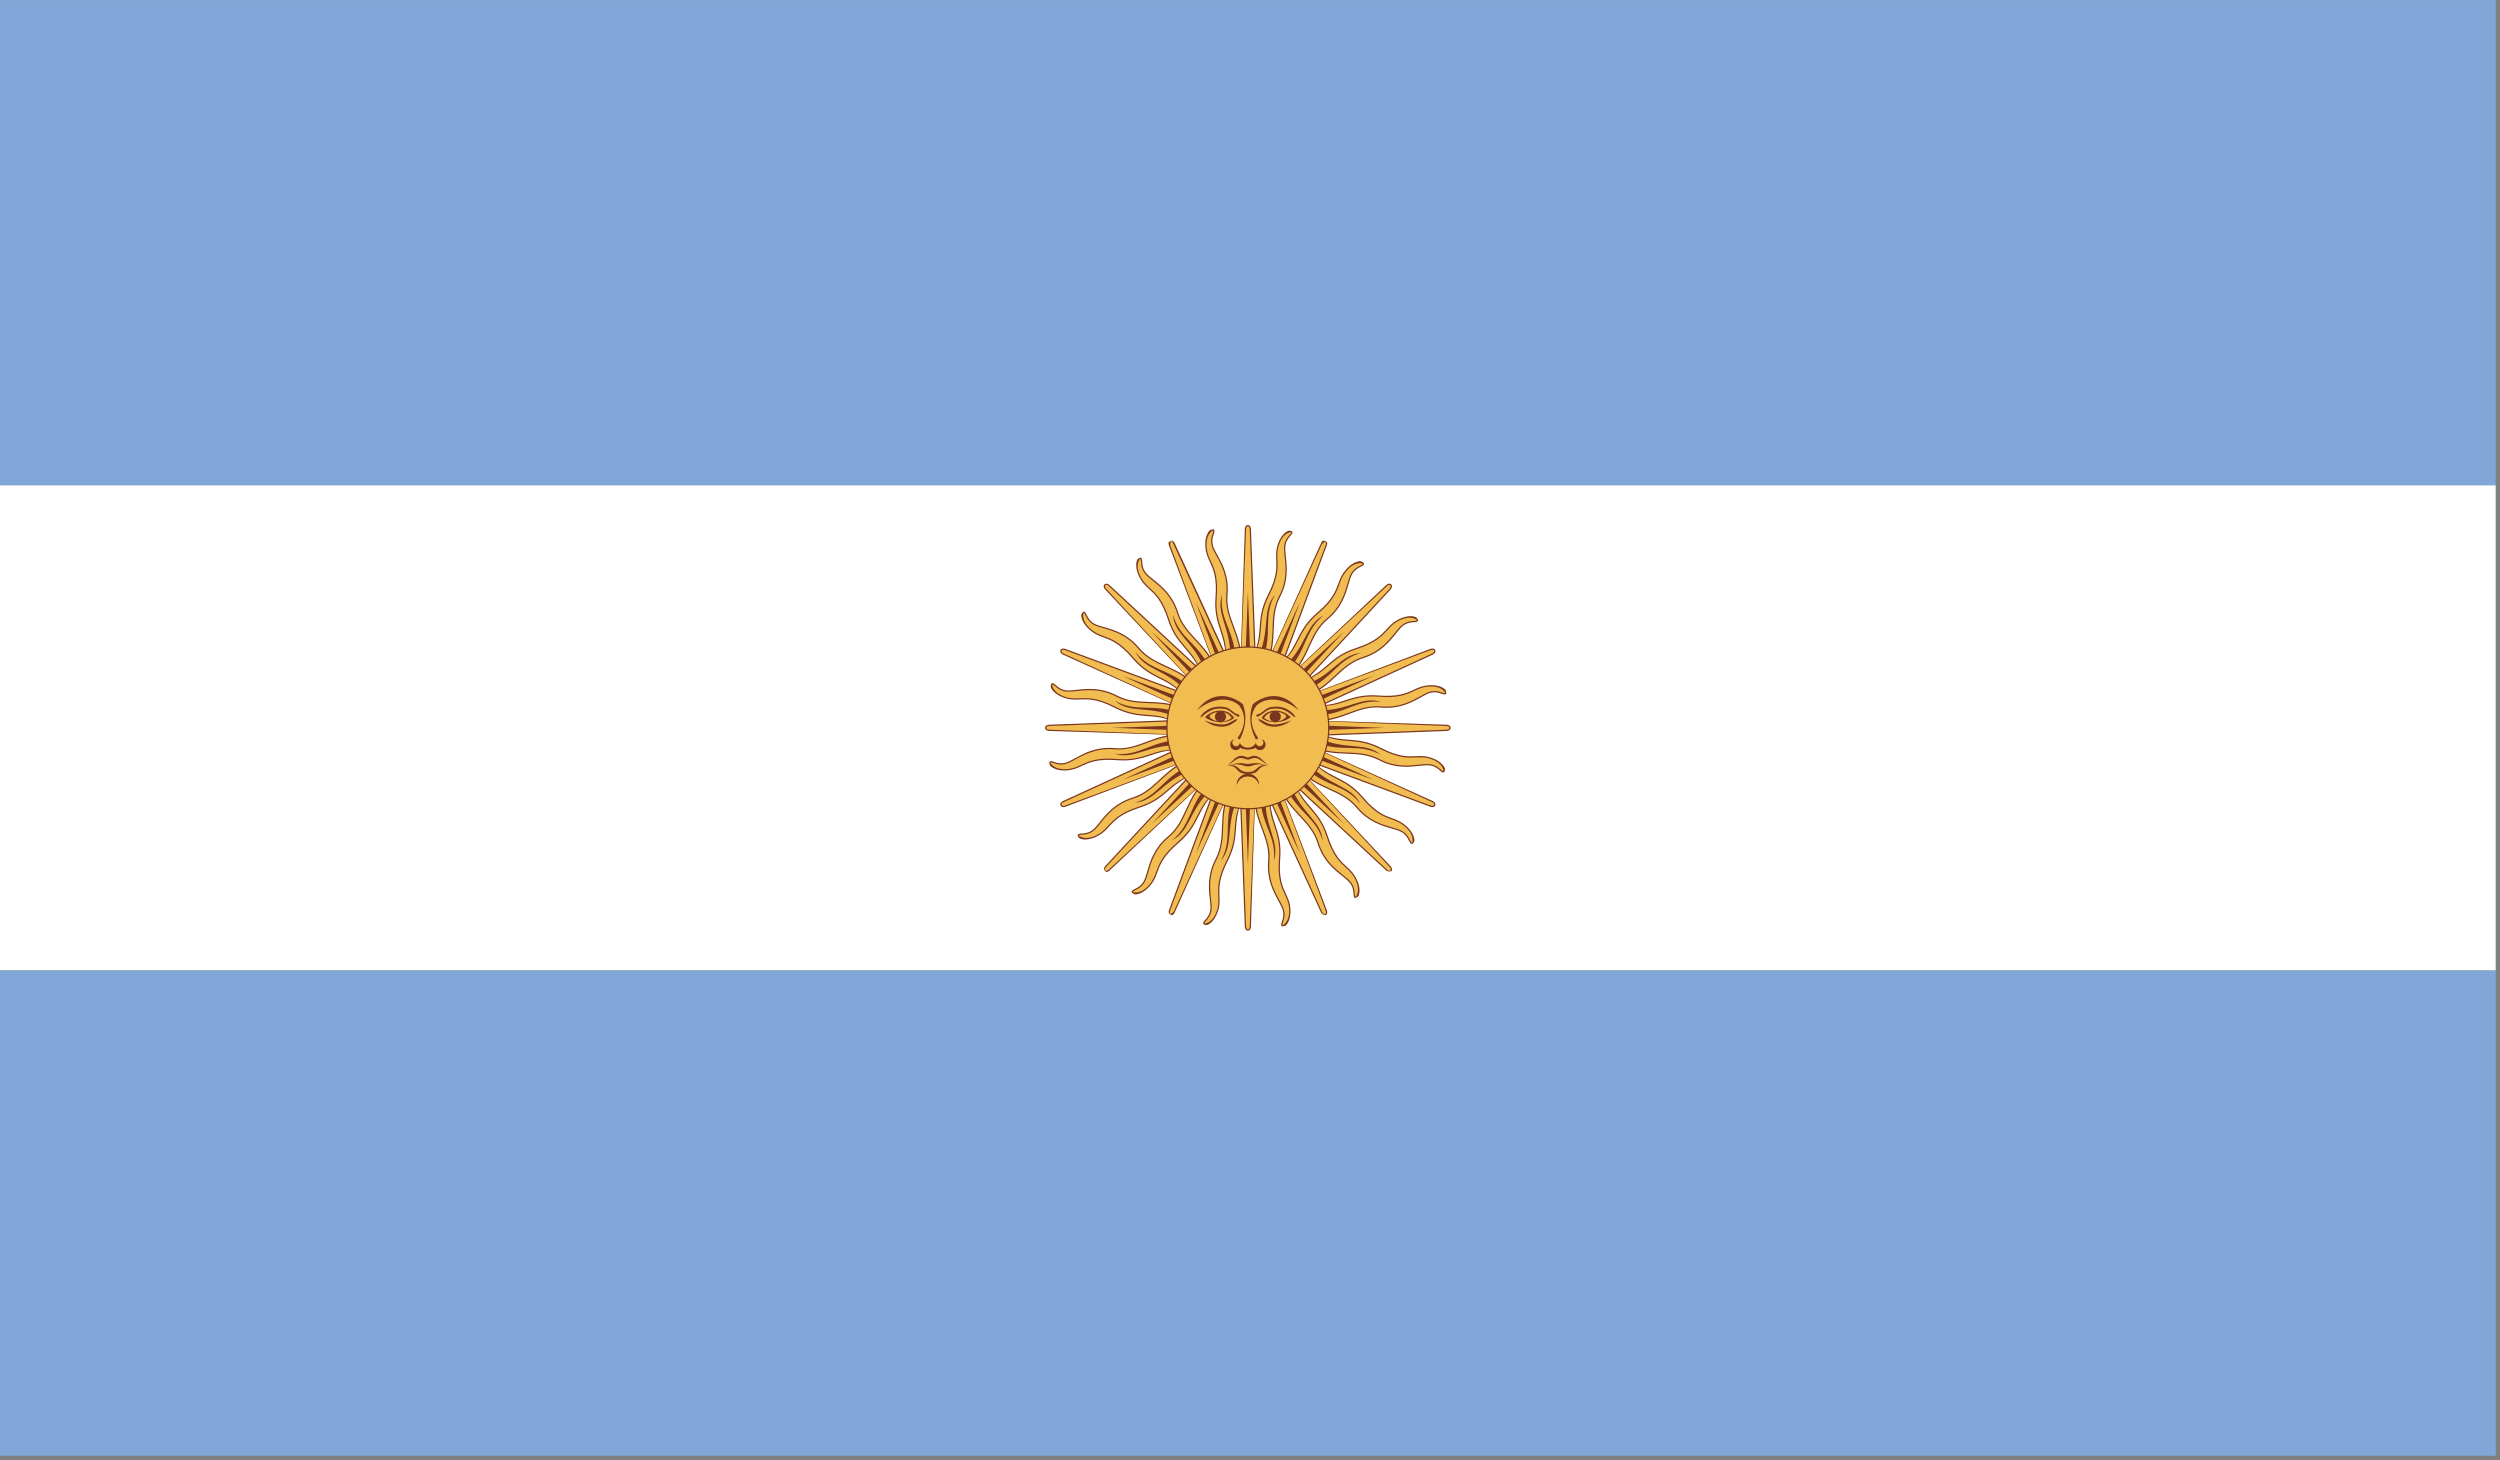 <?xml version="1.0" encoding="UTF-8" standalone="no"?>
<svg width="500px" height="292px" viewBox="0 0 500 292" version="1.1" xmlns="http://www.w3.org/2000/svg" xmlns:xlink="http://www.w3.org/1999/xlink">
    <rect x="0" y="0" width="500" height="292" fill="#808080" stroke="none"/>
    <!-- Generator: Sketch 42 (36781) - http://www.bohemiancoding.com/sketch -->
    <title>ARG</title>
    <desc>Created with Sketch.</desc>
    <defs></defs>
    <g id="Page-1" stroke="none" stroke-width="1" fill="none" fill-rule="evenodd">
        <g id="ARG">
            <polygon id="Fill-1" fill="#FFFFFF" points="0 194.091 499.136 194.091 499.136 97.037 0 97.037"></polygon>
            <polygon id="Fill-2" fill="#80A7D8" points="0 97.043 499.136 97.043 499.136 0.006 0 0.006"></polygon>
            <polygon id="Fill-3" fill="#80A7D8" points="0 291.152 499.136 291.152 499.136 194.091 0 194.091"></polygon>
            <g id="Group-244" transform="translate(204.013, 99.143)">
                <path d="M43.567,46.417 L45.067,86.121 C45.067,86.121 45.067,86.859 45.571,86.859 C46.051,86.859 46.051,86.121 46.051,86.121 L47.557,46.417 L43.567,46.417 Z" id="Fill-4" fill="#F1BD51"></path>
                <path d="M45.571,86.984 C45.073,86.984 44.947,86.42 44.947,86.12 L43.447,46.422 L43.693,46.41 L45.193,86.114 C45.193,86.126 45.199,86.738 45.571,86.738 C45.925,86.738 45.931,86.126 45.931,86.12 L47.437,46.41 L46.177,86.126 C46.177,86.42 46.045,86.984 45.571,86.984" id="Fill-6" fill="#7A361D"></path>
                <polygon id="Fill-8" fill="#7A361D" points="44.564 46.417 45.572 73.67 46.55 46.417"></polygon>
                <path d="M41.821,59.25 C39.529,64.248 41.473,68.328 39.205,72.684 C36.925,77.041 38.347,80.641 38.191,82.627 C38.047,84.637 36.403,85.189 36.823,85.669 C37.225,86.119 38.947,85.201 39.613,82.543 C40.273,79.885 38.695,78.355 41.419,73.014 C44.167,67.656 41.977,65.25 44.725,60.468 L41.821,59.25 Z" id="Fill-10" fill="#F1BD51"></path>
                <path d="M37.262,85.887 L36.728,85.749 C36.482,85.467 36.734,85.179 37.028,84.843 C37.406,84.405 37.988,83.745 38.066,82.617 C38.108,82.089 38.036,81.441 37.952,80.697 C37.724,78.651 37.412,75.843 39.105,72.633 C40.221,70.473 40.299,68.397 40.383,66.201 C40.467,63.998 40.557,61.718 41.709,59.198 L41.931,59.3 C40.797,61.778 40.713,64.028 40.623,66.213 C40.545,68.439 40.461,70.539 39.321,72.741 C37.664,75.885 37.97,78.651 38.192,80.667 C38.282,81.435 38.354,82.095 38.312,82.635 C38.222,83.847 37.616,84.543 37.208,85.005 C36.908,85.347 36.818,85.479 36.914,85.587 C37.892,85.479 38.99,84.519 39.495,82.515 C39.711,81.633 39.681,80.859 39.645,80.043 C39.573,78.387 39.495,76.515 41.307,72.957 C42.663,70.317 42.813,68.397 42.945,66.543 C43.095,64.634 43.227,62.834 44.619,60.404 C43.467,62.906 43.335,64.682 43.191,66.561 C43.053,68.439 42.903,70.383 41.529,73.071 C39.741,76.569 39.819,78.411 39.885,80.031 C39.921,80.871 39.957,81.657 39.729,82.575 C39.237,84.549 38.138,85.671 37.334,85.869 L37.262,85.887 Z" id="Fill-12" fill="#7A361D"></path>
                <path d="M42.442,60.51 C40.678,65.496 42.538,68.796 40.156,72.996 C42.802,69.984 41.062,66.084 43.36,60.966 L42.442,60.51 Z" id="Fill-14" fill="#7A361D"></path>
                <path d="M47.558,46.417 L46.052,6.731 C46.052,6.731 46.052,5.993 45.572,5.993 C45.068,5.993 45.068,6.731 45.068,6.731 L43.568,46.417 L47.558,46.417 Z" id="Fill-16" fill="#F1BD51"></path>
                <path d="M47.435,46.423 L45.929,6.737 C45.929,6.725 45.923,6.113 45.569,6.113 C45.197,6.113 45.191,6.725 45.191,6.731 L43.691,46.423 L44.945,6.725 C44.945,6.431 45.071,5.867 45.569,5.867 C46.043,5.867 46.175,6.431 46.175,6.731 L47.681,46.411 L47.435,46.423 Z" id="Fill-18" fill="#7A361D"></path>
                <polygon id="Fill-20" fill="#7A361D" points="46.55 46.417 45.572 19.182 44.564 46.417"></polygon>
                <path d="M49.321,33.599 C51.59,28.613 49.639,24.521 51.908,20.165 C54.194,15.814 52.766,12.22 52.934,10.21 C53.072,8.212 54.716,7.648 54.296,7.198 C53.894,6.718 52.178,7.648 51.505,10.306 C50.845,12.964 52.436,14.494 49.705,19.841 C46.951,25.193 49.141,27.605 46.393,32.369 L49.321,33.599 Z" id="Fill-22" fill="#F1BD51"></path>
                <path d="M49.433,33.649 L49.211,33.547 C50.327,31.087 50.411,28.837 50.495,26.659 C50.567,24.427 50.645,22.314 51.791,20.112 C53.447,16.974 53.141,14.214 52.919,12.198 C52.835,11.424 52.769,10.752 52.805,10.2 C52.895,8.994 53.513,8.292 53.915,7.83 C54.227,7.482 54.299,7.374 54.209,7.278 C53.237,7.362 52.133,8.304 51.623,10.332 C51.407,11.22 51.437,11.988 51.479,12.804 C51.551,14.46 51.629,16.332 49.817,19.896 C48.455,22.536 48.311,24.451 48.173,26.305 C48.029,28.213 47.891,30.013 46.499,32.431 C47.651,29.935 47.789,28.165 47.927,26.287 C48.065,24.409 48.215,22.47 49.589,19.782 C51.383,16.278 51.305,14.442 51.233,12.816 C51.197,11.982 51.161,11.19 51.389,10.278 C51.923,8.142 53.117,7.134 53.795,6.978 L53.861,6.96 L54.389,7.116 C54.635,7.38 54.389,7.662 54.095,7.992 C53.717,8.43 53.129,9.09 53.057,10.218 C53.009,10.764 53.081,11.418 53.165,12.168 C53.387,14.214 53.693,17.022 52.013,20.22 C50.891,22.38 50.813,24.463 50.735,26.665 C50.657,28.867 50.573,31.147 49.433,33.649" id="Fill-24" fill="#7A361D"></path>
                <path d="M48.683,32.328 C50.471,27.353 48.575,24.053 50.969,19.835 C48.317,22.865 50.063,26.765 47.759,31.89 L48.683,32.328 Z" id="Fill-26" fill="#7A361D"></path>
                <path d="M45.571,44.434 L5.873,45.922 C5.873,45.922 5.123,45.922 5.123,46.414 C5.123,46.924 5.873,46.924 5.873,46.924 L45.571,48.418 L45.571,44.434 Z" id="Fill-28" fill="#F1BD51"></path>
                <path d="M45.577,48.295 L5.867,47.047 C5.573,47.047 4.997,46.915 4.997,46.417 C4.997,45.931 5.573,45.805 5.873,45.805 L45.565,44.311 L45.577,44.557 L5.879,46.051 C5.867,46.051 5.243,46.051 5.243,46.417 C5.243,46.801 5.867,46.801 5.873,46.801 L45.577,48.295 Z" id="Fill-30" fill="#7A361D"></path>
                <polygon id="Fill-32" fill="#7A361D" points="45.571 45.433 18.305 46.417 45.571 47.419"></polygon>
                <path d="M32.733,42.667 C27.734,40.381 23.66,42.349 19.316,40.063 C14.936,37.795 11.353,39.217 9.343,39.061 C7.357,38.899 6.793,37.273 6.331,37.681 C5.869,38.095 6.793,39.805 9.439,40.477 C12.103,41.131 13.633,39.559 18.968,42.301 C24.326,45.037 26.732,42.859 31.509,45.595 L32.733,42.667 Z" id="Fill-34" fill="#F1BD51"></path>
                <path d="M31.566,45.491 C29.07,44.339 27.294,44.207 25.422,44.069 C23.538,43.925 21.6,43.781 18.917,42.407 C15.401,40.601 13.553,40.685 11.945,40.751 C11.111,40.787 10.331,40.823 9.413,40.595 C7.439,40.097 6.323,39.005 6.125,38.201 L6.107,38.129 L6.245,37.589 C6.527,37.325 6.815,37.601 7.139,37.889 C7.577,38.267 8.231,38.849 9.353,38.939 C9.869,38.993 10.541,38.909 11.285,38.825 C13.325,38.597 16.145,38.279 19.373,39.959 C21.522,41.093 23.604,41.165 25.8,41.243 C27.996,41.321 30.264,41.405 32.784,42.557 L32.682,42.779 C30.216,41.645 27.966,41.567 25.788,41.489 C23.562,41.405 21.462,41.333 19.253,40.175 C16.097,38.537 13.325,38.843 11.309,39.065 C10.541,39.149 9.899,39.209 9.329,39.185 C8.135,39.089 7.439,38.477 6.977,38.069 C6.647,37.781 6.503,37.679 6.413,37.769 C6.509,38.753 7.463,39.851 9.467,40.361 C10.355,40.577 11.117,40.547 11.939,40.511 C13.589,40.439 15.461,40.361 19.025,42.191 C21.666,43.541 23.586,43.685 25.44,43.823 C27.342,43.967 29.148,44.099 31.566,45.491" id="Fill-36" fill="#7A361D"></path>
                <path d="M31.467,43.309 C26.486,41.533 23.198,43.393 18.992,41.023 C21.998,43.663 25.91,41.917 31.029,44.227 L31.467,43.309 Z" id="Fill-38" fill="#7A361D"></path>
                <path d="M45.571,48.418 L85.252,46.924 C85.252,46.924 85.99,46.924 85.99,46.414 C85.99,45.922 85.252,45.922 85.252,45.922 L45.571,44.434 L45.571,48.418 Z" id="Fill-40" fill="#F1BD51"></path>
                <path d="M45.577,48.541 L45.565,48.295 L85.246,46.801 C85.258,46.801 85.87,46.795 85.87,46.417 C85.87,46.051 85.258,46.051 85.252,46.051 L45.565,44.557 L85.258,45.805 C85.552,45.805 86.116,45.931 86.116,46.417 C86.116,46.915 85.552,47.047 85.252,47.047 L45.577,48.541 Z" id="Fill-42" fill="#7A361D"></path>
                <polygon id="Fill-44" fill="#7A361D" points="45.571 47.419 72.813 46.417 45.571 45.433"></polygon>
                <path d="M58.392,50.17 C63.384,52.456 67.459,50.5 71.833,52.786 C76.183,55.072 79.772,53.638 81.776,53.8 C83.768,53.95 84.326,55.582 84.782,55.168 C85.256,54.76 84.326,53.05 81.68,52.378 C79.033,51.706 77.491,53.308 72.151,50.566 C66.793,47.83 64.387,50.008 59.616,47.254 L58.392,50.17 Z" id="Fill-46" fill="#F1BD51"></path>
                <path d="M84.632,55.359 C84.428,55.359 84.218,55.173 83.984,54.963 C83.546,54.585 82.886,54.003 81.77,53.925 C81.242,53.883 80.576,53.955 79.82,54.039 C77.768,54.261 74.972,54.579 71.774,52.893 C69.607,51.759 67.525,51.681 65.323,51.597 C63.127,51.519 60.853,51.435 58.339,50.283 L58.447,50.061 C60.913,51.189 63.157,51.273 65.329,51.357 C67.561,51.441 69.673,51.519 71.894,52.677 C75.02,54.321 77.768,54.015 79.79,53.793 C80.558,53.709 81.23,53.637 81.788,53.679 C82.988,53.769 83.684,54.375 84.146,54.783 C84.512,55.101 84.614,55.137 84.704,55.077 C84.614,54.099 83.666,53.007 81.65,52.491 C80.774,52.275 80.018,52.317 79.178,52.341 C77.522,52.437 75.644,52.503 72.092,50.679 C69.457,49.329 67.537,49.185 65.689,49.041 C63.781,48.897 61.981,48.759 59.557,47.361 C62.053,48.519 63.829,48.651 65.707,48.795 C67.579,48.939 69.517,49.083 72.212,50.457 C75.704,52.257 77.534,52.167 79.166,52.095 C80.012,52.059 80.786,52.023 81.71,52.257 C83.828,52.797 84.836,53.985 84.998,54.657 L85.016,54.729 L84.866,55.257 C84.788,55.329 84.71,55.359 84.632,55.359" id="Fill-48" fill="#7A361D"></path>
                <path d="M59.652,49.54 C64.627,51.322 67.915,49.456 72.151,51.826 C69.121,49.186 65.215,50.92 60.096,48.622 L59.652,49.54 Z" id="Fill-50" fill="#7A361D"></path>
                <path d="M44.147,45.023 L17.139,74.136 C17.139,74.136 16.617,74.67 16.965,75.012 C17.326,75.372 17.848,74.838 17.848,74.838 L46.979,47.843 L44.147,45.023 Z" id="Fill-52" fill="#F1BD51"></path>
                <path d="M17.263,75.259 C16.537,74.761 16.843,74.262 17.053,74.052 L44.061,44.939 L44.235,45.107 L17.227,74.22 C17.221,74.226 16.795,74.677 17.053,74.923 C17.317,75.217 17.761,74.755 17.761,74.755 L46.893,47.753 L17.929,74.929 C17.923,74.935 17.611,75.253 17.263,75.259" id="Fill-54" fill="#7A361D"></path>
                <polygon id="Fill-56" fill="#7A361D" points="44.844 45.72 26.285 65.689 46.267 47.13"></polygon>
                <path d="M33.834,52.842 C28.704,54.756 27.192,59.034 22.5,60.498 C17.807,61.975 16.253,65.509 14.735,66.823 C13.229,68.125 11.663,67.369 11.633,67.987 C11.609,68.605 13.445,69.163 15.821,67.753 C18.173,66.361 18.125,64.141 23.844,62.293 C29.562,60.456 29.718,57.21 35.04,55.788 L33.834,52.842 Z" id="Fill-58" fill="#F1BD51"></path>
                <path d="M13.003,68.76 C12.523,68.76 12.127,68.664 11.863,68.502 L11.509,67.98 C11.527,67.614 11.905,67.59 12.349,67.56 C12.931,67.518 13.813,67.464 14.653,66.732 C15.061,66.384 15.457,65.88 15.919,65.304 C17.215,63.69 18.985,61.476 22.465,60.384 C24.794,59.652 26.324,58.236 27.938,56.736 C29.546,55.236 31.208,53.694 33.794,52.727 L33.872,52.955 C31.346,53.904 29.696,55.434 28.106,56.91 C26.468,58.434 24.92,59.868 22.537,60.618 C19.129,61.686 17.383,63.864 16.111,65.454 C15.637,66.048 15.229,66.558 14.821,66.918 C13.903,67.704 12.979,67.764 12.361,67.806 C11.923,67.836 11.761,67.86 11.755,67.992 C12.535,68.616 13.981,68.706 15.757,67.65 C16.543,67.182 17.065,66.612 17.617,66.012 C18.733,64.788 19.999,63.402 23.81,62.172 C26.624,61.272 28.082,60.018 29.486,58.812 C30.938,57.57 32.312,56.388 35.012,55.668 C32.426,56.61 31.076,57.768 29.648,58.998 C28.22,60.222 26.75,61.488 23.876,62.406 C20.137,63.618 18.895,64.974 17.803,66.174 C17.233,66.792 16.699,67.374 15.883,67.86 C14.797,68.502 13.783,68.76 13.003,68.76" id="Fill-60" fill="#7A361D"></path>
                <path d="M33.389,54.184 C28.619,56.44 27.599,60.101 22.942,61.403 C26.957,61.127 28.481,57.142 33.737,55.156 L33.389,54.184 Z" id="Fill-62" fill="#7A361D"></path>
                <path d="M46.978,47.844 L73.973,18.712 C73.973,18.712 74.495,18.196 74.159,17.836 C73.799,17.482 73.277,17.998 73.277,17.998 L44.145,45.024 L46.978,47.844 Z" id="Fill-64" fill="#F1BD51"></path>
                <path d="M47.066,47.926 L46.892,47.764 L73.888,18.633 C73.894,18.621 74.32,18.183 74.074,17.919 C73.798,17.655 73.365,18.081 73.365,18.087 L44.228,45.112 L73.191,17.907 C73.395,17.709 73.888,17.391 74.248,17.751 C74.578,18.105 74.266,18.591 74.062,18.801 L47.066,47.926 Z" id="Fill-66" fill="#7A361D"></path>
                <polygon id="Fill-68" fill="#7A361D" points="46.268 47.132 64.828 27.151 44.846 45.722"></polygon>
                <path d="M57.291,40.009 C62.421,38.095 63.921,33.817 68.626,32.353 C73.312,30.889 74.86,27.331 76.39,26.029 C77.908,24.727 79.45,25.495 79.492,24.865 C79.516,24.247 77.668,23.683 75.304,25.099 C72.952,26.509 72.994,28.711 67.276,30.559 C61.563,32.395 61.395,35.641 56.085,37.081 L57.291,40.009 Z" id="Fill-70" fill="#F1BD51"></path>
                <path d="M57.332,40.124 L57.248,39.896 C59.78,38.948 61.43,37.418 63.014,35.942 C64.658,34.418 66.206,32.984 68.589,32.24 C71.967,31.177 73.707,29.005 74.979,27.415 C75.465,26.815 75.891,26.287 76.305,25.933 C77.217,25.147 78.141,25.093 78.753,25.051 C79.203,25.021 79.365,25.003 79.371,24.853 C78.597,24.241 77.139,24.145 75.369,25.201 C74.583,25.669 74.061,26.239 73.509,26.845 C72.393,28.063 71.127,29.443 67.311,30.679 C64.49,31.585 63.032,32.834 61.628,34.046 C60.182,35.294 58.808,36.47 56.114,37.196 C58.694,36.248 60.038,35.09 61.466,33.86 C62.894,32.636 64.37,31.363 67.239,30.445 C70.989,29.233 72.231,27.871 73.329,26.677 C73.899,26.059 74.433,25.477 75.237,24.991 C76.989,23.947 78.543,23.923 79.263,24.349 L79.617,24.871 C79.593,25.243 79.209,25.267 78.765,25.297 C78.195,25.333 77.319,25.387 76.467,26.119 C76.059,26.467 75.651,26.983 75.177,27.571 C73.887,29.185 72.117,31.387 68.661,32.474 C66.326,33.2 64.796,34.622 63.188,36.122 C61.574,37.616 59.912,39.164 57.332,40.124" id="Fill-72" fill="#7A361D"></path>
                <path d="M57.724,38.668 C62.501,36.406 63.527,32.751 68.177,31.461 C64.169,31.725 62.639,35.709 57.382,37.696 L57.724,38.668 Z" id="Fill-74" fill="#7A361D"></path>
                <path d="M46.978,45.023 L17.846,18.003 C17.846,18.003 17.33,17.481 16.964,17.835 C16.616,18.195 17.138,18.711 17.138,18.711 L44.145,47.843 L46.978,45.023 Z" id="Fill-76" fill="#F1BD51"></path>
                <path d="M44.235,47.762 L17.054,18.792 C16.838,18.588 16.538,18.102 16.874,17.754 C17.24,17.406 17.726,17.706 17.936,17.91 L47.062,44.93 L46.894,45.116 L17.768,18.09 C17.756,18.078 17.318,17.652 17.054,17.922 C16.796,18.186 17.222,18.624 17.228,18.624 L44.235,47.762 Z" id="Fill-78" fill="#7A361D"></path>
                <polygon id="Fill-80" fill="#7A361D" points="46.268 45.72 26.287 27.149 44.846 47.13"></polygon>
                <path d="M39.149,34.709 C37.229,29.549 32.951,28.055 31.486,23.357 C30.022,18.658 26.476,17.14 25.168,15.604 C23.866,14.086 24.622,12.538 24.004,12.496 C23.38,12.454 22.816,14.332 24.22,16.672 C25.63,19.03 27.838,18.976 29.68,24.701 C31.522,30.407 34.769,30.587 36.197,35.903 L39.149,34.709 Z" id="Fill-82" fill="#F1BD51"></path>
                <path d="M36.313,35.87 C35.371,33.284 34.207,31.933 32.977,30.499 C31.753,29.071 30.487,27.595 29.563,24.739 C28.357,20.983 27.001,19.741 25.8,18.649 C25.182,18.085 24.6,17.551 24.114,16.735 C22.992,14.863 23.13,13.303 23.484,12.709 L24.006,12.373 C24.378,12.397 24.402,12.775 24.432,13.219 C24.468,13.795 24.528,14.671 25.26,15.523 C25.614,15.937 26.13,16.351 26.719,16.819 C28.327,18.103 30.523,19.867 31.603,23.323 C32.329,25.645 33.745,27.169 35.245,28.783 C36.745,30.397 38.293,32.066 39.265,34.664 L39.031,34.754 C38.083,32.198 36.547,30.547 35.065,28.951 C33.547,27.319 32.113,25.771 31.369,23.389 C30.313,20.011 28.147,18.277 26.562,17.011 C25.956,16.525 25.428,16.105 25.074,15.685 C24.288,14.767 24.228,13.849 24.186,13.237 C24.162,12.793 24.132,12.625 23.994,12.619 C23.364,13.381 23.256,14.833 24.324,16.609 C24.792,17.395 25.362,17.917 25.962,18.469 C27.187,19.585 28.573,20.845 29.797,24.661 C30.703,27.475 31.951,28.933 33.163,30.343 C34.417,31.795 35.593,33.17 36.313,35.87" id="Fill-84" fill="#7A361D"></path>
                <path d="M37.807,34.259 C35.539,29.476 31.891,28.468 30.583,23.806 C30.841,27.808 34.855,29.344 36.841,34.601 L37.807,34.259 Z" id="Fill-86" fill="#7A361D"></path>
                <path d="M44.147,47.844 L73.279,74.839 C73.279,74.839 73.795,75.367 74.161,75.013 C74.497,74.671 73.975,74.137 73.975,74.137 L46.979,45.024 L44.147,47.844 Z" id="Fill-88" fill="#F1BD51"></path>
                <path d="M73.868,75.141 C73.406,75.141 73.202,74.931 73.19,74.919 L44.064,47.936 L44.232,47.756 L73.358,74.745 C73.364,74.757 73.796,75.213 74.072,74.925 C74.318,74.673 73.892,74.229 73.886,74.223 L46.89,45.104 L74.06,74.055 C74.282,74.283 74.576,74.763 74.252,75.099 C74.102,75.129 73.982,75.141 73.868,75.141" id="Fill-90" fill="#7A361D"></path>
                <polygon id="Fill-92" fill="#7A361D" points="44.844 47.132 64.826 65.685 46.267 45.722"></polygon>
                <path d="M51.97,58.154 C53.89,63.29 58.168,64.784 59.626,69.495 C61.091,74.193 64.649,75.723 65.951,77.235 C67.259,78.765 66.491,80.313 67.109,80.343 C67.739,80.385 68.303,78.531 66.893,76.179 C65.489,73.821 63.287,73.863 61.439,68.157 C59.59,62.426 56.344,62.264 54.916,56.948 L51.97,58.154 Z" id="Fill-94" fill="#F1BD51"></path>
                <path d="M67.106,80.464 C66.74,80.446 66.716,80.068 66.686,79.63 C66.65,79.054 66.596,78.172 65.858,77.314 C65.51,76.912 65.006,76.51 64.43,76.048 C62.81,74.764 60.595,73.006 59.509,69.532 C58.783,67.192 57.361,65.662 55.855,64.042 C54.361,62.434 52.819,60.771 51.853,58.197 L52.087,58.107 C53.029,60.639 54.559,62.284 56.035,63.874 C57.559,65.512 58.999,67.066 59.743,69.46 C60.805,72.856 62.99,74.59 64.58,75.856 C65.174,76.33 65.696,76.744 66.044,77.152 C66.83,78.076 66.89,79 66.932,79.612 C66.962,80.086 66.986,80.212 67.118,80.218 C67.748,79.462 67.85,78.022 66.788,76.24 C66.32,75.454 65.75,74.932 65.15,74.374 C63.932,73.258 62.552,71.992 61.322,68.194 C60.415,65.368 59.161,63.91 57.949,62.5 C56.701,61.053 55.519,59.679 54.799,56.985 C55.741,59.565 56.905,60.915 58.135,62.338 C59.359,63.772 60.631,65.248 61.556,68.116 C62.762,71.854 64.118,73.096 65.312,74.2 C65.93,74.764 66.512,75.298 66.998,76.114 C68.048,77.866 68.06,79.42 67.634,80.122 L67.106,80.464 Z" id="Fill-96" fill="#7A361D"></path>
                <path d="M53.318,58.593 C55.58,63.358 59.228,64.372 60.53,69.04 C60.272,65.044 56.258,63.508 54.272,58.263 L53.318,58.593 Z" id="Fill-98" fill="#7A361D"></path>
                <path d="M43.725,45.664 L29.901,82.902 C29.901,82.902 29.618,83.598 30.087,83.79 C30.543,83.982 30.825,83.286 30.825,83.286 L47.392,47.182 L43.725,45.664 Z" id="Fill-100" fill="#F1BD51"></path>
                <path d="M30.436,83.907 C29.578,83.715 29.674,83.133 29.794,82.857 L43.607,45.62 L43.841,45.71 L30.022,82.947 C30.016,82.953 29.788,83.535 30.13,83.679 L30.712,83.235 L47.285,47.132 L30.934,83.337 C30.928,83.349 30.754,83.775 30.436,83.907" id="Fill-102" fill="#7A361D"></path>
                <polygon id="Fill-104" fill="#7A361D" points="44.645 46.036 35.135 71.603 46.469 46.804"></polygon>
                <path d="M37.186,56.841 C33.172,60.579 33.412,65.098 29.638,68.248 C25.851,71.41 25.815,75.274 24.885,77.068 C23.985,78.844 22.257,78.736 22.461,79.33 C22.683,79.918 24.603,79.708 26.229,77.518 C27.874,75.316 26.998,73.3 31.564,69.4 C36.142,65.506 35.062,62.458 39.406,59.085 L37.186,56.841 Z" id="Fill-106" fill="#F1BD51"></path>
                <path d="M23.082,79.735 C23.01,79.735 22.95,79.729 22.884,79.723 L22.344,79.369 C22.224,79.021 22.566,78.853 22.962,78.655 C23.484,78.397 24.27,78.013 24.774,77.011 C25.026,76.525 25.212,75.889 25.428,75.157 C25.992,73.183 26.778,70.477 29.562,68.155 C31.434,66.595 32.298,64.699 33.216,62.695 C34.14,60.696 35.082,58.632 37.105,56.748 L37.267,56.934 C35.286,58.776 34.35,60.822 33.444,62.797 C32.508,64.825 31.632,66.745 29.712,68.341 C26.994,70.615 26.22,73.279 25.662,75.229 C25.446,75.979 25.248,76.627 24.996,77.125 C24.456,78.193 23.622,78.607 23.07,78.877 C22.68,79.069 22.53,79.153 22.578,79.285 C23.538,79.567 24.912,79.099 26.13,77.449 C26.682,76.711 26.952,75.985 27.228,75.211 C27.804,73.657 28.452,71.899 31.482,69.307 C33.744,67.381 34.614,65.665 35.46,64.009 C36.313,62.305 37.129,60.696 39.331,58.986 C37.321,60.858 36.523,62.443 35.676,64.117 C34.824,65.797 33.948,67.537 31.65,69.493 C28.656,72.043 28.02,73.771 27.462,75.295 C27.174,76.081 26.898,76.831 26.328,77.593 C25.212,79.093 23.916,79.735 23.082,79.735" id="Fill-108" fill="#7A361D"></path>
                <path d="M37.286,58.251 C33.734,62.169 34.196,65.931 30.385,68.907 C33.992,67.137 33.878,62.853 37.964,59.019 L37.286,58.251 Z" id="Fill-110" fill="#7A361D"></path>
                <path d="M47.393,47.184 L61.218,9.935 C61.218,9.935 61.5,9.263 61.044,9.077 C60.57,8.879 60.294,9.563 60.294,9.563 L43.727,45.666 L47.393,47.184 Z" id="Fill-112" fill="#F1BD51"></path>
                <path d="M47.511,47.229 L47.277,47.139 L61.102,9.889 C61.108,9.883 61.336,9.331 60.994,9.187 L60.4,9.613 L43.839,45.711 L60.178,9.517 C60.184,9.499 60.358,9.091 60.67,8.959 L61.372,9.247 C61.504,9.559 61.336,9.961 61.33,9.979 L47.511,47.229 Z" id="Fill-114" fill="#7A361D"></path>
                <polygon id="Fill-116" fill="#7A361D" points="46.468 46.801 55.978 21.246 44.643 46.033"></polygon>
                <path d="M53.933,36.01 C57.948,32.272 57.707,27.754 61.482,24.604 C65.274,21.453 65.31,17.577 66.234,15.783 C67.134,13.989 68.856,14.115 68.658,13.527 C68.442,12.933 66.516,13.125 64.89,15.333 C63.246,17.535 64.128,19.563 59.556,23.452 C54.983,27.34 56.063,30.406 51.707,33.754 L53.933,36.01 Z" id="Fill-118" fill="#F1BD51"></path>
                <path d="M54.015,36.101 L53.853,35.921 C55.834,34.073 56.77,32.027 57.676,30.053 C58.612,28.025 59.488,26.111 61.402,24.509 C64.132,22.241 64.9,19.571 65.464,17.62 C65.68,16.87 65.866,16.222 66.118,15.73 C66.664,14.644 67.504,14.236 68.056,13.972 C68.44,13.78 68.59,13.696 68.542,13.564 C67.582,13.282 66.202,13.756 64.99,15.406 C64.438,16.138 64.168,16.87 63.886,17.644 C63.322,19.199 62.674,20.963 59.632,23.549 C57.376,25.463 56.512,27.179 55.672,28.835 C54.808,30.539 53.991,32.153 51.783,33.851 C53.799,31.991 54.603,30.401 55.45,28.727 C56.302,27.047 57.178,25.307 59.47,23.357 C62.464,20.813 63.1,19.084 63.658,17.56 C63.946,16.768 64.222,16.024 64.792,15.256 C65.992,13.63 67.396,12.994 68.236,13.126 L68.776,13.48 C68.89,13.834 68.554,13.996 68.158,14.188 C67.636,14.446 66.85,14.83 66.346,15.838 C66.094,16.324 65.908,16.954 65.698,17.686 C65.128,19.667 64.348,22.379 61.558,24.695 C59.686,26.261 58.822,28.151 57.898,30.155 C56.98,32.153 56.038,34.223 54.015,36.101" id="Fill-120" fill="#7A361D"></path>
                <path d="M53.84,34.601 C57.386,30.683 56.93,26.915 60.734,23.933 C57.122,25.715 57.242,29.999 53.156,33.833 L53.84,34.601 Z" id="Fill-122" fill="#7A361D"></path>
                <path d="M46.31,44.583 L9.083,30.777 C9.083,30.777 8.399,30.489 8.195,30.945 C8.009,31.413 8.693,31.695 8.693,31.695 L44.804,48.267 L46.31,44.583 Z" id="Fill-124" fill="#F1BD51"></path>
                <path d="M44.856,48.158 L8.644,31.807 C8.374,31.693 7.9,31.357 8.086,30.901 C8.284,30.451 8.86,30.547 9.13,30.667 L46.351,44.467 L46.267,44.695 L9.04,30.895 C9.022,30.883 8.458,30.655 8.308,30.997 C8.17,31.339 8.734,31.585 8.74,31.585 L44.856,48.158 Z" id="Fill-126" fill="#7A361D"></path>
                <polygon id="Fill-128" fill="#7A361D" points="45.929 45.515 20.391 35.998 45.191 47.351"></polygon>
                <path d="M35.159,38.053 C31.402,34.026 26.89,34.272 23.722,30.504 C20.572,26.724 16.725,26.658 14.913,25.77 C13.125,24.864 13.251,23.136 12.651,23.328 C12.063,23.538 12.267,25.464 14.481,27.108 C16.659,28.74 18.688,27.864 22.576,32.436 C26.476,37.009 29.542,35.916 32.891,40.285 L35.159,38.053 Z" id="Fill-130" fill="#F1BD51"></path>
                <path d="M32.99,40.209 C31.118,38.181 29.534,37.377 27.854,36.531 C26.168,35.685 24.434,34.809 22.483,32.517 C19.933,29.517 18.205,28.887 16.681,28.329 C15.895,28.041 15.157,27.771 14.407,27.206 C12.757,25.982 12.133,24.548 12.259,23.726 L12.613,23.216 C12.943,23.078 13.123,23.438 13.327,23.84 C13.579,24.362 13.963,25.148 14.965,25.658 C15.439,25.892 16.057,26.066 16.759,26.27 C18.751,26.834 21.475,27.62 23.816,30.429 C25.382,32.289 27.272,33.153 29.276,34.071 C31.28,34.989 33.356,35.937 35.246,37.971 L35.072,38.133 C33.206,36.141 31.154,35.199 29.168,34.293 C27.14,33.363 25.232,32.487 23.624,30.585 C21.337,27.831 18.649,27.062 16.693,26.504 C15.973,26.294 15.343,26.114 14.863,25.874 C13.783,25.328 13.369,24.494 13.105,23.942 C12.913,23.558 12.853,23.384 12.685,23.444 C12.409,24.386 12.871,25.766 14.551,27.008 C15.277,27.554 16.003,27.819 16.765,28.101 C18.319,28.671 20.083,29.313 22.669,32.355 C24.59,34.611 26.306,35.475 27.962,36.309 C29.666,37.173 31.286,37.989 32.99,40.209" id="Fill-132" fill="#7A361D"></path>
                <path d="M33.735,38.146 C29.823,34.612 26.048,35.068 23.078,31.258 C24.842,34.858 29.114,34.738 32.973,38.83 L33.735,38.146 Z" id="Fill-134" fill="#7A361D"></path>
                <path d="M44.804,48.269 L82.042,62.069 C82.042,62.069 82.726,62.357 82.93,61.889 C83.104,61.439 82.426,61.151 82.426,61.151 L46.31,44.584 L44.804,48.269 Z" id="Fill-136" fill="#F1BD51"></path>
                <path d="M82.464,62.279 C82.29,62.279 82.11,62.231 81.996,62.183 L44.764,48.383 L44.842,48.155 L82.086,61.955 C82.092,61.961 82.656,62.183 82.819,61.847 C82.945,61.511 82.38,61.271 82.374,61.265 L46.258,44.692 L82.476,61.043 C82.764,61.163 83.215,61.493 83.041,61.937 C82.927,62.201 82.692,62.279 82.464,62.279" id="Fill-138" fill="#7A361D"></path>
                <polygon id="Fill-140" fill="#7A361D" points="45.191 47.349 70.728 56.853 45.929 45.513"></polygon>
                <path d="M55.961,54.799 C59.711,58.826 64.223,58.568 67.392,62.348 C70.548,66.128 74.4,66.176 76.2,67.082 C77.988,68 77.868,69.728 78.468,69.506 C79.05,69.314 78.846,67.37 76.644,65.744 C74.46,64.112 72.432,65.006 68.538,60.428 C64.649,55.837 61.577,56.935 58.229,52.567 L55.961,54.799 Z" id="Fill-142" fill="#F1BD51"></path>
                <path d="M78.363,69.651 C78.105,69.651 77.961,69.351 77.787,69.009 C77.529,68.493 77.145,67.707 76.142,67.191 C75.668,66.951 75.038,66.777 74.324,66.567 C72.344,65.996 69.626,65.216 67.298,62.426 C65.732,60.554 63.836,59.684 61.832,58.772 C59.827,57.854 57.757,56.912 55.873,54.884 L56.047,54.716 C57.907,56.708 59.953,57.644 61.934,58.55 C63.968,59.474 65.882,60.356 67.49,62.27 C69.764,65.006 72.44,65.774 74.39,66.333 C75.128,66.543 75.764,66.729 76.25,66.975 C77.325,67.527 77.733,68.355 78.003,68.901 C78.219,69.333 78.297,69.435 78.429,69.393 C78.717,68.463 78.249,67.083 76.575,65.84 C75.842,65.294 75.122,65.036 74.354,64.76 C72.794,64.19 71.036,63.554 68.444,60.506 C66.524,58.244 64.808,57.374 63.152,56.534 C61.448,55.67 59.833,54.86 58.129,52.64 C59.989,54.662 61.58,55.466 63.26,56.318 C64.946,57.164 66.68,58.046 68.63,60.35 C71.18,63.344 72.914,63.974 74.438,64.526 C75.224,64.808 75.962,65.078 76.719,65.648 C78.483,66.951 78.963,68.445 78.855,69.129 L78.507,69.627 C78.459,69.645 78.411,69.651 78.363,69.651" id="Fill-144" fill="#7A361D"></path>
                <path d="M57.385,54.703 C61.297,58.237 65.065,57.775 68.035,61.591 C66.271,58.003 62.005,58.111 58.153,54.019 L57.385,54.703 Z" id="Fill-146" fill="#7A361D"></path>
                <path d="M44.804,44.583 L8.693,61.156 C8.693,61.156 8.009,61.438 8.195,61.894 C8.399,62.356 9.083,62.068 9.083,62.068 L46.31,48.267 L44.804,44.583 Z" id="Fill-148" fill="#F1BD51"></path>
                <path d="M8.661,62.282 C8.433,62.282 8.199,62.198 8.085,61.94 C7.899,61.496 8.373,61.16 8.649,61.04 L44.753,44.473 L44.855,44.695 L8.751,61.268 C8.739,61.268 8.175,61.514 8.307,61.844 C8.457,62.192 9.021,61.958 9.033,61.958 L46.265,48.158 L9.123,62.186 C9.009,62.234 8.835,62.282 8.661,62.282" id="Fill-150" fill="#7A361D"></path>
                <polygon id="Fill-152" fill="#7A361D" points="45.191 45.515 20.391 56.855 45.929 47.351"></polygon>
                <path d="M32.269,47.87 C26.791,47.666 23.761,51.032 18.871,50.594 C13.968,50.156 11.184,52.856 9.282,53.475 C7.374,54.105 6.234,52.802 5.964,53.361 C5.682,53.907 7.188,55.155 9.924,54.747 C12.63,54.351 13.428,52.292 19.405,52.772 C25.405,53.252 26.791,50.324 32.269,51.032 L32.269,47.87 Z" id="Fill-154" fill="#F1BD51"></path>
                <path d="M8.878,54.949 C7.305,54.949 6.291,54.373 5.961,53.911 L5.853,53.305 C6.009,52.987 6.363,53.095 6.783,53.239 C7.335,53.431 8.188,53.701 9.244,53.353 C9.754,53.191 10.324,52.873 10.99,52.513 C12.79,51.523 15.208,50.173 18.88,50.473 C21.31,50.713 23.26,49.969 25.319,49.201 C27.383,48.438 29.483,47.634 32.273,47.748 L32.267,47.994 C29.603,47.904 27.449,48.678 25.403,49.435 C23.302,50.209 21.34,50.917 18.856,50.719 C15.37,50.413 12.886,51.745 11.104,52.723 C10.426,53.095 9.838,53.419 9.316,53.587 C8.164,53.965 7.281,53.671 6.711,53.473 C6.261,53.311 6.123,53.299 6.075,53.413 C6.531,54.283 7.828,54.925 9.91,54.625 C10.81,54.493 11.512,54.163 12.25,53.821 C13.744,53.125 15.4,52.333 19.42,52.651 C22.354,52.909 24.203,52.291 25.967,51.709 C27.779,51.115 29.513,50.551 32.285,50.917 C29.429,50.755 27.827,51.355 26.039,51.943 C24.251,52.531 22.408,53.125 19.396,52.897 C15.478,52.579 13.816,53.359 12.352,54.043 C11.596,54.397 10.882,54.727 9.946,54.865 C9.562,54.925 9.208,54.949 8.878,54.949" id="Fill-156" fill="#7A361D"></path>
                <path d="M31.35,48.925 C26.069,49.195 23.741,52.183 18.929,51.595 C22.739,52.897 25.667,49.789 31.284,49.963 L31.35,48.925 Z" id="Fill-158" fill="#7A361D"></path>
                <path d="M46.31,48.269 L82.42,31.696 C82.42,31.696 83.104,31.408 82.924,30.946 C82.726,30.49 82.042,30.778 82.042,30.778 L44.804,44.584 L46.31,48.269 Z" id="Fill-160" fill="#F1BD51"></path>
                <path d="M46.363,48.38 L46.255,48.158 L82.371,31.585 C82.383,31.585 82.947,31.339 82.809,30.991 C82.665,30.649 82.095,30.883 82.089,30.889 L44.844,44.696 L81.999,30.661 C82.275,30.547 82.845,30.451 83.037,30.895 C83.217,31.357 82.743,31.693 82.473,31.807 L46.363,48.38 Z" id="Fill-162" fill="#7A361D"></path>
                <polygon id="Fill-164" fill="#7A361D" points="45.929 47.349 70.728 35.996 45.191 45.513"></polygon>
                <path d="M58.849,44.982 C64.328,45.186 67.352,41.802 72.248,42.258 C77.169,42.696 79.935,39.995 81.843,39.365 C83.745,38.747 84.891,40.049 85.149,39.485 C85.431,38.927 83.925,37.697 81.201,38.093 C78.483,38.501 77.691,40.56 71.708,40.079 C65.714,39.599 64.328,42.516 58.849,41.802 L58.849,44.982 Z" id="Fill-166" fill="#F1BD51"></path>
                <path d="M59.33,45.113 C59.174,45.113 59.006,45.113 58.844,45.107 L58.856,44.861 C61.562,44.933 63.668,44.177 65.702,43.421 C67.803,42.641 69.819,41.921 72.261,42.137 C75.831,42.449 78.249,41.099 80.031,40.115 C80.703,39.743 81.285,39.419 81.801,39.251 C82.966,38.873 83.83,39.179 84.412,39.377 C84.844,39.527 84.976,39.563 85.036,39.437 C84.586,38.567 83.302,37.925 81.219,38.213 C80.313,38.351 79.617,38.675 78.879,39.023 C77.385,39.725 75.675,40.517 71.697,40.199 C68.763,39.965 66.92,40.559 65.162,41.135 C63.338,41.723 61.628,42.293 58.832,41.921 C61.592,42.059 63.29,41.483 65.084,40.901 C66.86,40.319 68.703,39.731 71.715,39.953 C75.609,40.259 77.301,39.491 78.771,38.801 C79.527,38.447 80.241,38.117 81.183,37.973 C83.212,37.661 84.664,38.261 85.15,38.933 L85.258,39.545 C85.096,39.875 84.742,39.755 84.334,39.611 C83.782,39.419 82.954,39.137 81.879,39.485 C81.375,39.647 80.805,39.965 80.151,40.331 C78.345,41.333 75.879,42.689 72.237,42.383 C69.819,42.149 67.851,42.881 65.786,43.649 C63.848,44.369 61.85,45.113 59.33,45.113" id="Fill-168" fill="#7A361D"></path>
                <path d="M59.775,43.912 C65.05,43.654 67.378,40.666 72.184,41.242 C68.386,39.97 65.446,43.078 59.835,42.898 L59.775,43.912 Z" id="Fill-170" fill="#7A361D"></path>
                <path d="M47.393,45.664 L30.82,9.566 C30.82,9.566 30.538,8.882 30.082,9.074 C29.62,9.266 29.902,9.932 29.902,9.932 L43.727,47.182 L47.393,45.664 Z" id="Fill-172" fill="#F1BD51"></path>
                <path d="M43.842,47.141 L29.784,9.981 C29.784,9.963 29.615,9.561 29.742,9.249 L30.444,8.955 C30.75,9.087 30.93,9.501 30.936,9.519 L47.503,45.617 L47.281,45.713 L30.396,9.069 L30.132,9.183 L30.018,9.891 L43.842,47.141 Z" id="Fill-174" fill="#7A361D"></path>
                <polygon id="Fill-176" fill="#7A361D" points="46.468 46.036 35.133 21.249 44.643 46.804"></polygon>
                <path d="M44.13,33.148 C44.322,27.658 40.938,24.634 41.376,19.725 C41.82,14.823 39.126,12.057 38.507,10.155 C37.889,8.253 39.192,7.101 38.627,6.825 C38.063,6.567 36.839,8.061 37.247,10.773 C37.643,13.497 39.69,14.289 39.21,20.289 C38.735,26.278 41.658,27.67 40.956,33.124 L44.13,33.148 Z" id="Fill-178" fill="#F1BD51"></path>
                <path d="M44.253,33.151 L44.007,33.145 C44.103,30.433 43.317,28.321 42.555,26.275 C41.769,24.181 41.031,22.2 41.253,19.716 C41.577,16.176 40.233,13.746 39.249,11.97 C38.876,11.298 38.558,10.716 38.384,10.194 C38.018,9.048 38.318,8.166 38.516,7.584 C38.654,7.164 38.696,7.002 38.576,6.936 C37.7,7.416 37.064,8.718 37.364,10.752 C37.496,11.658 37.826,12.366 38.168,13.11 C38.864,14.61 39.645,16.308 39.333,20.298 C39.099,23.25 39.693,25.075 40.275,26.839 C40.869,28.657 41.433,30.367 41.079,33.133 C41.181,30.391 40.623,28.705 40.041,26.911 C39.453,25.129 38.852,23.28 39.087,20.28 C39.399,16.356 38.624,14.682 37.946,13.212 C37.598,12.45 37.262,11.736 37.118,10.788 C36.824,8.778 37.394,7.338 38.06,6.84 L38.678,6.714 C39.014,6.882 38.888,7.242 38.744,7.662 C38.558,8.214 38.276,9.048 38.618,10.116 C38.786,10.626 39.105,11.196 39.465,11.85 C40.461,13.656 41.829,16.122 41.499,19.74 C41.283,22.17 42.009,24.127 42.783,26.191 C43.551,28.261 44.349,30.391 44.253,33.151" id="Fill-180" fill="#7A361D"></path>
                <path d="M43.046,32.205 C42.776,26.93 39.793,24.602 40.399,19.796 C39.085,23.6 42.194,26.546 42.019,32.163 L43.046,32.205 Z" id="Fill-182" fill="#7A361D"></path>
                <path d="M43.725,47.184 L60.292,83.288 C60.292,83.288 60.574,83.984 61.043,83.792 C61.499,83.6 61.217,82.904 61.217,82.904 L47.392,45.666 L43.725,47.184 Z" id="Fill-184" fill="#F1BD51"></path>
                <path d="M61.088,83.904 C60.356,83.772 60.188,83.352 60.182,83.334 L43.615,47.237 L43.837,47.135 L60.404,83.238 C60.41,83.25 60.686,83.838 60.992,83.676 C61.334,83.538 61.106,82.956 61.106,82.95 L47.275,45.707 L61.334,82.86 C61.448,83.136 61.538,83.718 61.088,83.904" id="Fill-186" fill="#7A361D"></path>
                <polygon id="Fill-188" fill="#7A361D" points="44.645 46.801 55.98 71.6 46.469 46.033"></polygon>
                <path d="M46.995,59.704 C46.791,65.194 50.181,68.218 49.743,73.109 C49.305,78.011 51.987,80.795 52.611,82.709 C53.235,84.611 51.921,85.733 52.485,86.021 C53.055,86.297 54.273,84.779 53.877,82.067 C53.475,79.367 51.423,78.563 51.903,72.575 C52.389,66.592 49.461,65.194 50.163,59.728 L46.995,59.704 Z" id="Fill-190" fill="#F1BD51"></path>
                <path d="M52.433,86.134 C52.097,85.966 52.223,85.606 52.367,85.192 C52.559,84.64 52.841,83.818 52.493,82.75 C52.325,82.234 52.013,81.658 51.647,80.998 C50.657,79.192 49.301,76.714 49.619,73.101 C49.835,70.677 49.109,68.733 48.341,66.669 C47.567,64.605 46.775,62.469 46.871,59.697 L47.117,59.709 C47.021,62.427 47.807,64.539 48.569,66.585 C49.349,68.673 50.087,70.647 49.865,73.119 C49.553,76.66 50.885,79.102 51.863,80.878 C52.235,81.556 52.559,82.144 52.727,82.672 C53.099,83.818 52.805,84.694 52.595,85.27 C52.451,85.696 52.415,85.846 52.541,85.912 C53.411,85.45 54.059,84.148 53.759,82.084 C53.621,81.19 53.303,80.494 52.955,79.756 C52.259,78.262 51.461,76.558 51.785,72.567 C52.025,69.615 51.425,67.785 50.843,66.021 C50.249,64.203 49.685,62.487 50.045,59.715 C49.937,62.463 50.495,64.155 51.077,65.943 C51.665,67.737 52.271,69.585 52.031,72.585 C51.713,76.51 52.493,78.184 53.177,79.654 C53.531,80.404 53.861,81.118 54.005,82.048 C54.299,84.082 53.711,85.528 53.051,86.02 L52.433,86.134 Z" id="Fill-192" fill="#7A361D"></path>
                <path d="M48.079,60.633 C48.337,65.907 51.331,68.247 50.749,73.053 C52.028,69.249 48.925,66.303 49.099,60.705 L48.079,60.633 Z" id="Fill-194" fill="#7A361D"></path>
                <path d="M45.571,30.259 C54.494,30.259 61.736,37.489 61.736,46.418 C61.736,55.364 54.494,62.606 45.571,62.606 C36.625,62.606 29.376,55.364 29.376,46.418 C29.376,37.489 36.625,30.259 45.571,30.259" id="Fill-196" fill="#F1BD51"></path>
                <path d="M45.571,30.382 C36.709,30.382 29.496,37.577 29.496,46.415 C29.496,55.278 36.709,62.484 45.571,62.484 C54.422,62.484 61.616,55.278 61.616,46.415 C61.616,37.577 54.422,30.382 45.571,30.382 M45.571,62.73 C36.571,62.73 29.25,55.41 29.25,46.415 C29.25,37.439 36.571,30.136 45.571,30.136 C54.554,30.136 61.862,37.439 61.862,46.415 C61.862,55.41 54.554,62.73 45.571,62.73" id="Fill-198" fill="#7A361D"></path>
                <path d="M55.762,42.939 C52.887,40.461 49.305,40.077 47.301,41.955 C45.855,43.869 45.987,46.161 47.673,48.543 C47.559,48.543 47.301,48.663 47.175,48.789 C45.927,46.407 45.705,43.935 46.551,41.691 C49.305,39.459 53.037,39.213 55.762,42.939" id="Fill-200" fill="#7A361D"></path>
                <path d="M51.291,42.186 C49.665,42.186 49.305,42.57 48.537,43.188 C47.798,43.812 47.432,43.68 47.3,43.812 C47.174,43.938 47.3,44.31 47.558,44.184 C47.798,44.052 48.296,43.812 49.047,43.188 C49.785,42.57 50.541,42.57 51.291,42.57 C53.517,42.57 54.753,44.436 55.023,44.31 C55.263,44.184 53.775,42.186 51.291,42.186" id="Fill-202" fill="#7A361D"></path>
                <path d="M54.138,44.31 C52.524,42.57 49.542,42.444 48.294,44.436 L48.792,44.436 C50.04,42.444 53.034,43.308 53.274,44.184 L53.274,44.436 L54.138,44.31 Z" id="Fill-204" fill="#7A361D"></path>
                <path d="M51.027,43.062 C51.651,43.062 52.149,43.572 52.149,44.184 C52.149,44.802 51.651,45.306 51.027,45.306 C50.427,45.306 49.917,44.802 49.917,44.184 C49.917,43.572 50.427,43.062 51.027,43.062" id="Fill-206" fill="#7A361D"></path>
                <path d="M48.296,44.434 C49.544,45.556 52.268,45.676 54.14,44.308 L53.276,44.188 C52.028,45.556 50.042,45.43 48.794,44.434 L48.794,44.188 L48.296,44.434 Z" id="Fill-208" fill="#7A361D"></path>
                <path d="M54.273,44.926 C52.149,46.552 50.043,46.414 48.795,45.676 C47.558,44.926 47.558,44.692 47.798,44.692 C48.056,44.692 48.296,44.926 49.305,45.43 C50.283,45.922 51.789,45.922 54.273,44.926" id="Fill-210" fill="#7A361D"></path>
                <path d="M48.179,48.664 C48.563,48.802 48.761,49.228 48.617,49.624 C48.485,50.008 48.059,50.212 47.675,50.074 C47.393,49.978 47.195,49.72 47.177,49.414 C47.063,49.66 46.553,50.404 45.569,50.404 L45.317,50.404 L45.569,50.776 C45.809,50.776 46.553,50.776 47.063,50.404 C47.411,50.908 48.095,51.034 48.617,50.692 C49.115,50.332 49.241,49.636 48.899,49.114 C48.725,48.886 48.461,48.718 48.179,48.664" id="Fill-212" fill="#7A361D"></path>
                <path d="M49.662,53.883 C48.54,53.144 48.053,52.016 46.811,52.016 C46.547,52.016 46.049,52.154 45.569,52.4 L45.311,52.4 L45.569,52.772 C46.049,52.772 46.811,52.154 47.675,52.634 C48.54,53.144 49.044,53.649 49.662,53.883" id="Fill-214" fill="#7A361D"></path>
                <path d="M49.304,53.883 C46.814,53.144 46.31,53.649 45.572,53.649 L45.314,53.649 L45.572,54.141 C46.55,54.141 47.06,53.391 49.304,53.883" id="Fill-216" fill="#7A361D"></path>
                <path d="M49.662,53.883 C46.937,53.649 47.795,55.263 45.569,55.263 L45.311,55.263 L45.569,55.635 C48.293,55.635 47.057,54.141 49.662,53.883" id="Fill-218" fill="#7A361D"></path>
                <path d="M47.798,57.867 C47.798,56.637 46.79,55.635 45.572,55.635 C44.324,55.635 43.328,56.637 43.328,57.867 C43.61,56.637 44.846,55.869 46.094,56.169 C46.934,56.361 47.6,57.015 47.798,57.867" id="Fill-220" fill="#7A361D"></path>
                <path d="M35.358,42.939 C38.226,40.461 41.82,40.077 43.824,41.955 C45.27,43.869 45.126,46.161 43.446,48.543 C43.566,48.543 43.824,48.663 43.944,48.789 C45.192,46.407 45.409,43.935 44.562,41.691 C41.82,39.459 38.088,39.213 35.358,42.939" id="Fill-222" fill="#7A361D"></path>
                <path d="M39.835,42.186 C41.455,42.186 41.821,42.57 42.577,43.188 C43.327,43.812 43.687,43.68 43.825,43.812 C43.939,43.938 43.825,44.31 43.567,44.184 C43.327,44.052 42.817,43.812 42.079,43.188 C41.335,42.57 40.573,42.57 39.835,42.57 C37.609,42.57 36.361,44.436 36.103,44.31 C35.862,44.184 37.351,42.186 39.835,42.186" id="Fill-224" fill="#7A361D"></path>
                <path d="M36.987,44.31 C38.589,42.57 41.583,42.444 42.819,44.436 L42.321,44.436 C41.073,42.444 38.091,43.308 37.851,44.184 L37.851,44.436 L36.987,44.31 Z" id="Fill-226" fill="#7A361D"></path>
                <path d="M40.092,43.062 C39.468,43.062 38.976,43.572 38.976,44.184 C38.976,44.802 39.468,45.306 40.092,45.306 C40.698,45.306 41.196,44.802 41.196,44.184 C41.196,43.572 40.698,43.062 40.092,43.062" id="Fill-228" fill="#7A361D"></path>
                <path d="M42.817,44.434 C41.581,45.556 38.851,45.676 36.985,44.308 L37.849,44.188 C39.085,45.556 41.071,45.43 42.319,44.434 L42.319,44.188 L42.817,44.434 Z" id="Fill-230" fill="#7A361D"></path>
                <path d="M36.84,44.926 C38.97,46.552 41.07,46.414 42.318,45.676 C43.566,44.926 43.566,44.692 43.326,44.692 C43.056,44.692 42.816,44.926 41.82,45.43 C40.83,45.922 39.336,45.922 36.84,44.926" id="Fill-232" fill="#7A361D"></path>
                <path d="M42.941,48.664 C42.563,48.802 42.359,49.228 42.497,49.624 C42.641,50.008 43.061,50.212 43.445,50.074 C43.727,49.978 43.919,49.72 43.943,49.414 C44.063,49.66 44.567,50.404 45.569,50.404 L45.815,50.404 L45.569,50.776 C45.317,50.776 44.567,50.776 44.063,50.404 C43.703,50.908 43.025,51.034 42.497,50.692 C41.998,50.332 41.878,49.636 42.221,49.114 C42.401,48.886 42.659,48.718 42.941,48.664" id="Fill-234" fill="#7A361D"></path>
                <path d="M41.458,53.883 C42.58,53.144 43.06,52.016 44.308,52.016 C44.566,52.016 45.07,52.154 45.574,52.4 L45.814,52.4 L45.574,52.772 C45.07,52.772 44.308,52.154 43.444,52.634 C42.58,53.144 42.082,53.649 41.458,53.883" id="Fill-236" fill="#7A361D"></path>
                <path d="M41.821,53.883 C44.305,53.144 44.803,53.649 45.571,53.649 L45.811,53.649 L45.571,54.141 C44.563,54.141 44.065,53.391 41.821,53.883" id="Fill-238" fill="#7A361D"></path>
                <path d="M41.458,53.883 C44.188,53.649 43.33,55.263 45.574,55.263 L45.814,55.263 L45.574,55.635 C42.82,55.635 44.068,54.141 41.458,53.883" id="Fill-240" fill="#7A361D"></path>
                <path d="M43.327,57.867 C43.327,56.637 44.323,55.635 45.571,55.635 C46.789,55.635 47.797,56.637 47.797,57.867 C47.515,56.637 46.267,55.869 45.031,56.169 C44.191,56.361 43.525,57.015 43.327,57.867" id="Fill-242" fill="#7A361D"></path>
            </g>
        </g>
    </g>
</svg>